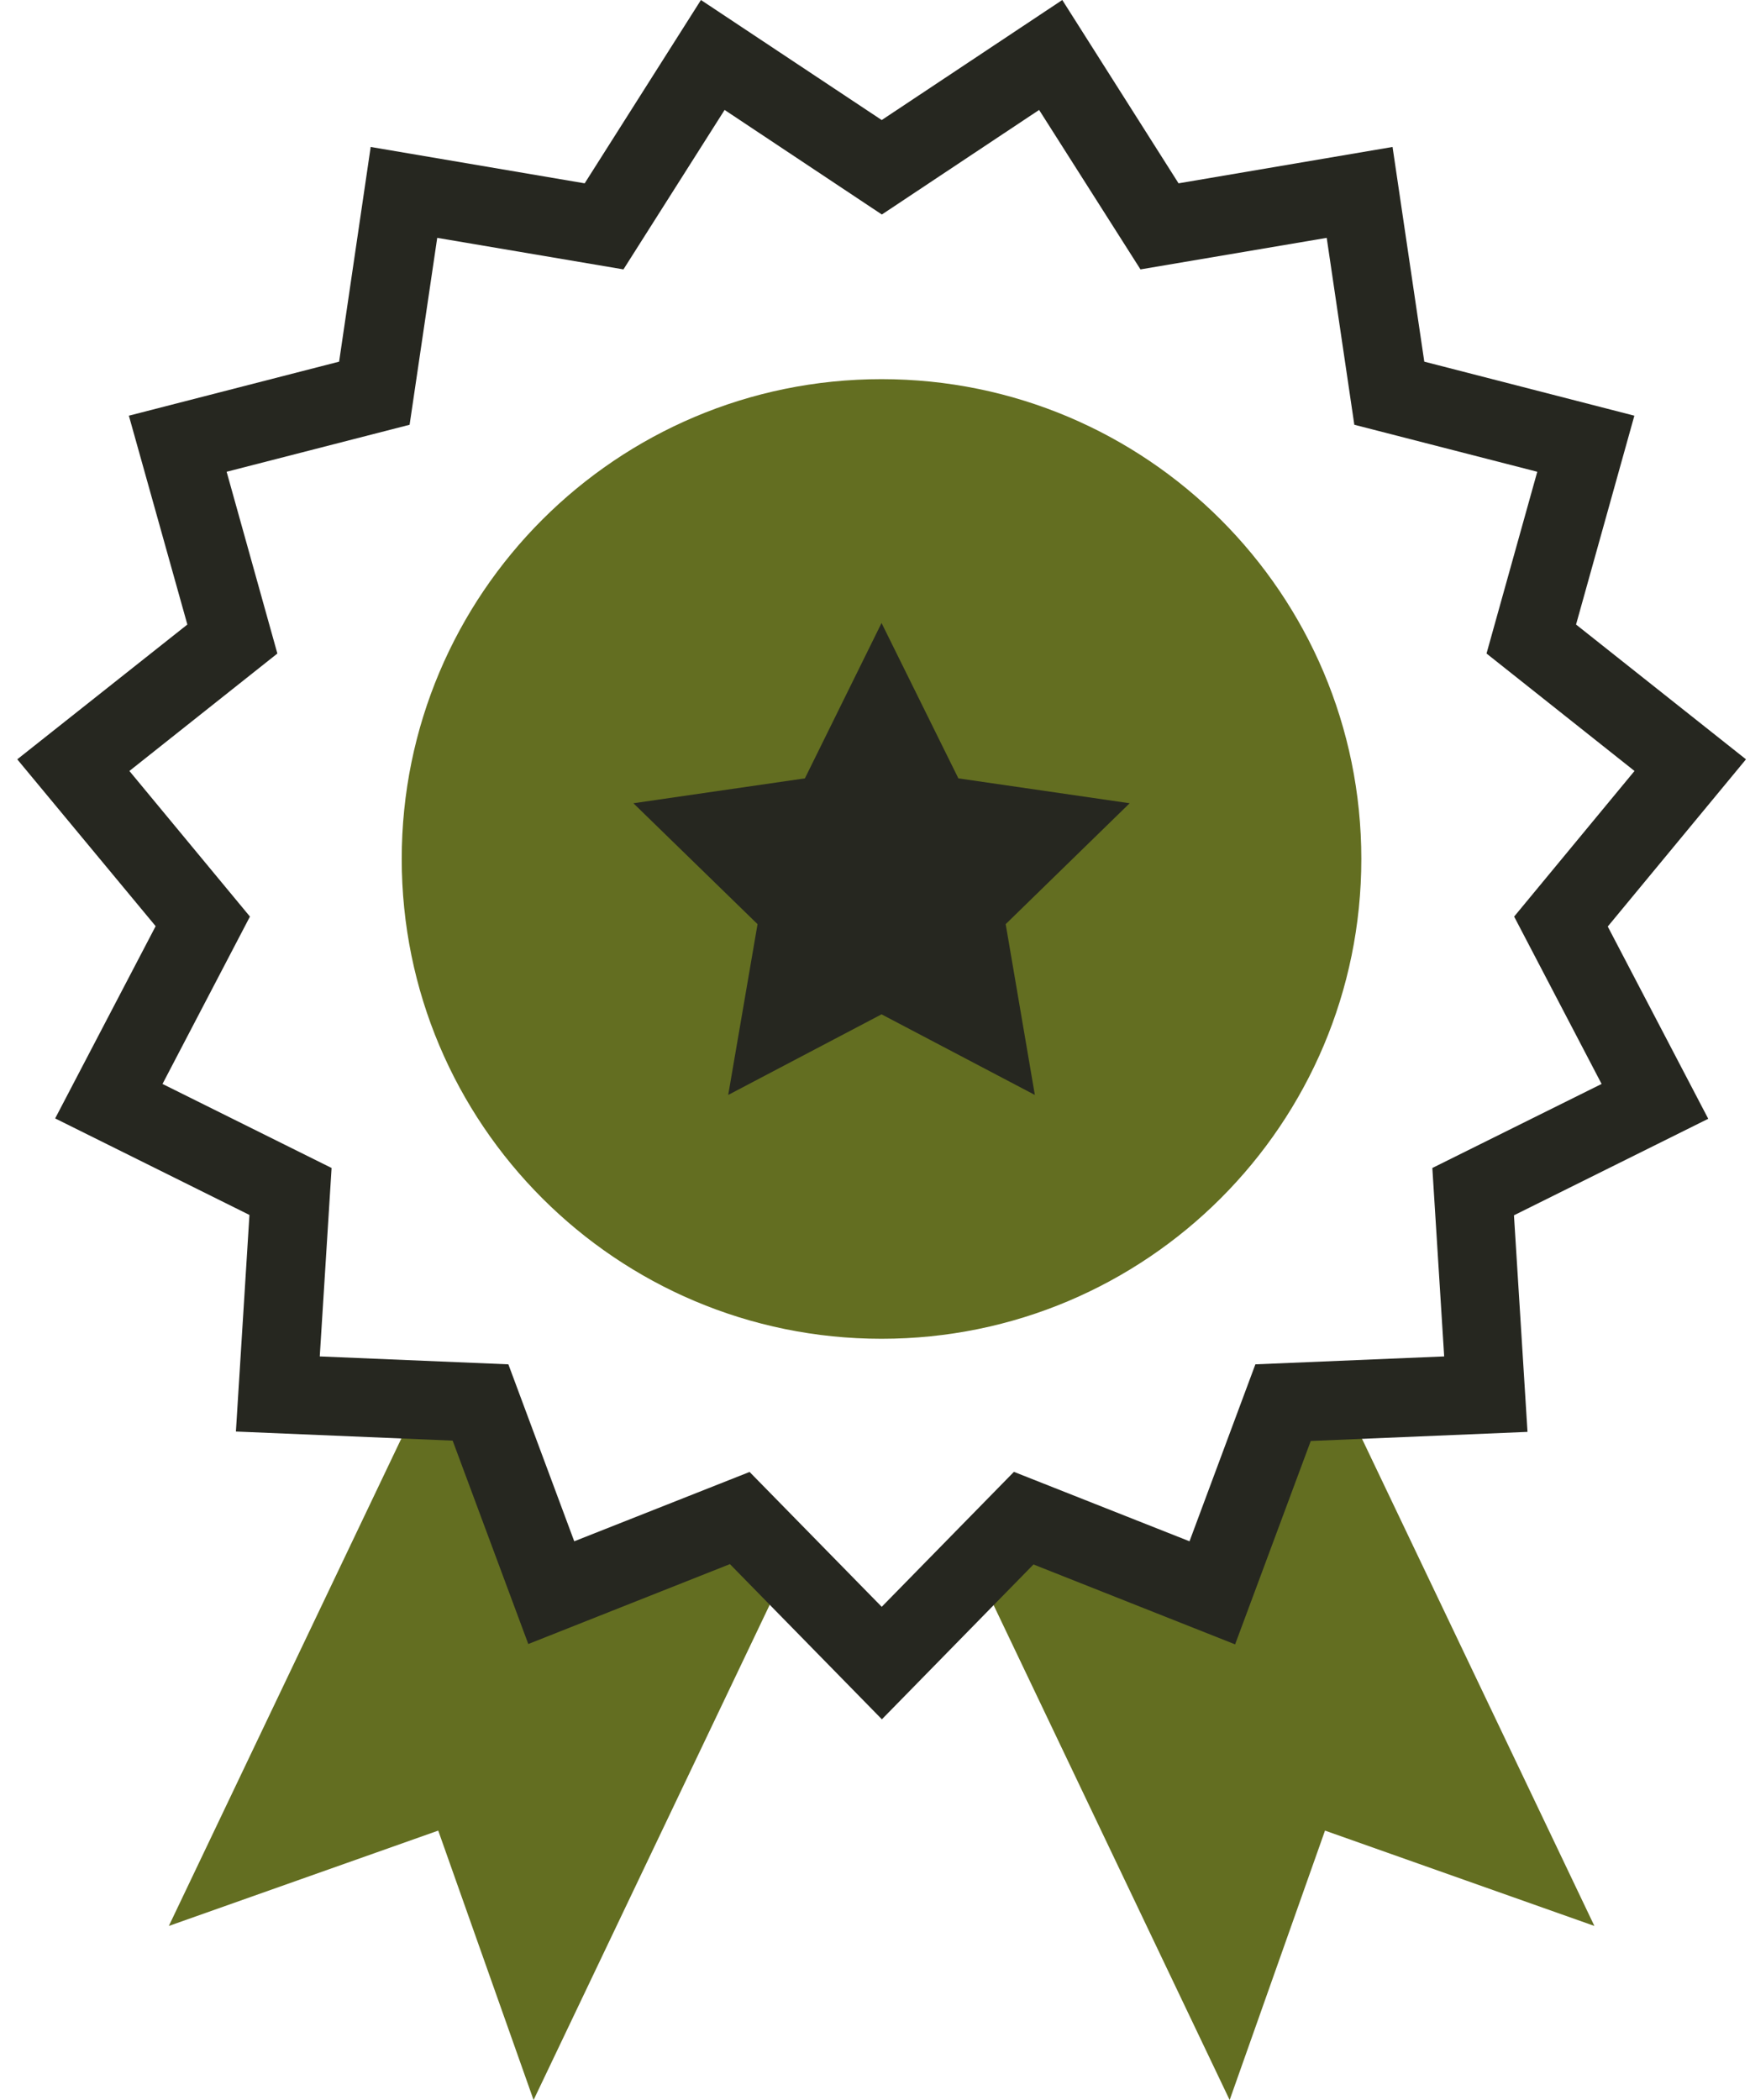 <?xml version="1.0" encoding="UTF-8"?>
<svg xmlns="http://www.w3.org/2000/svg" width="50" height="60" viewBox="0 0 50 60" fill="none">
  <g id="Isolation_Mode" clip-path="url(#clip0_2389_787)">
    <g id="Group">
      <path id="Vector" d="M21.13 43.371L15.745 45.507L13.722 40.074L11.992 40L4.824 55.027L12.521 52.303L15.245 60L22.506 44.772L21.13 43.371Z" fill="#636E21"></path>
      <path id="Vector_2" d="M36.651 40.074L34.633 45.507L29.243 43.371L27.872 44.777L35.133 60L37.857 52.303L45.554 55.027L38.386 40L36.651 40.074Z" fill="#636E21"></path>
    </g>
    <path id="Vector_3" d="M25.187 38.251C32.758 38.251 38.895 32.113 38.895 24.542C38.895 16.971 32.758 10.833 25.187 10.833C17.615 10.833 11.478 16.971 11.478 24.542C11.478 32.113 17.615 38.251 25.187 38.251Z" fill="#636E21"></path>
    <path id="Vector_4" d="M25.187 17.8L27.382 22.239L32.276 22.95L28.734 26.404L29.567 31.284L25.187 28.981L20.806 31.284L21.644 26.404L18.097 22.95L22.997 22.239L25.187 17.8Z" fill="#262720"></path>
    <path id="Vector_5" d="M25.192 49.118L20.855 44.689L15.094 46.972L12.933 41.161L6.74 40.901L7.127 34.713L1.576 31.955L4.447 26.462L0.493 21.695L5.353 17.844L3.682 11.877L9.689 10.333L10.591 4.199L16.705 5.238L20.027 0L25.192 3.43L30.351 0L33.673 5.238L39.787 4.199L40.694 10.333L46.696 11.877L45.03 17.844L49.885 21.695L45.936 26.472L48.807 31.965L43.256 34.723L43.643 40.911L37.45 41.171L35.289 46.982L29.528 44.699L25.192 49.128V49.118ZM21.414 42.053L25.192 45.909L28.969 42.053L33.986 44.037L35.868 38.981L41.262 38.755L40.924 33.371L45.76 30.97L43.261 26.188L46.7 22.028L42.472 18.672L43.922 13.479L38.695 12.136L37.906 6.796L32.585 7.697L29.689 3.141L25.196 6.129L20.703 3.141L17.813 7.697L12.492 6.796L11.703 12.136L6.475 13.479L7.925 18.672L3.697 22.028L7.141 26.188L4.643 30.97L9.474 33.371L9.136 38.755L14.525 38.981L16.407 44.037L21.424 42.053H21.414Z" fill="#262720"></path>
  </g>
  <defs>
    <clipPath id="clip0_2389_787">
      <rect width="49.388" height="60" fill="white" transform="translate(0.493)"></rect>
    </clipPath>
  </defs>
</svg>
